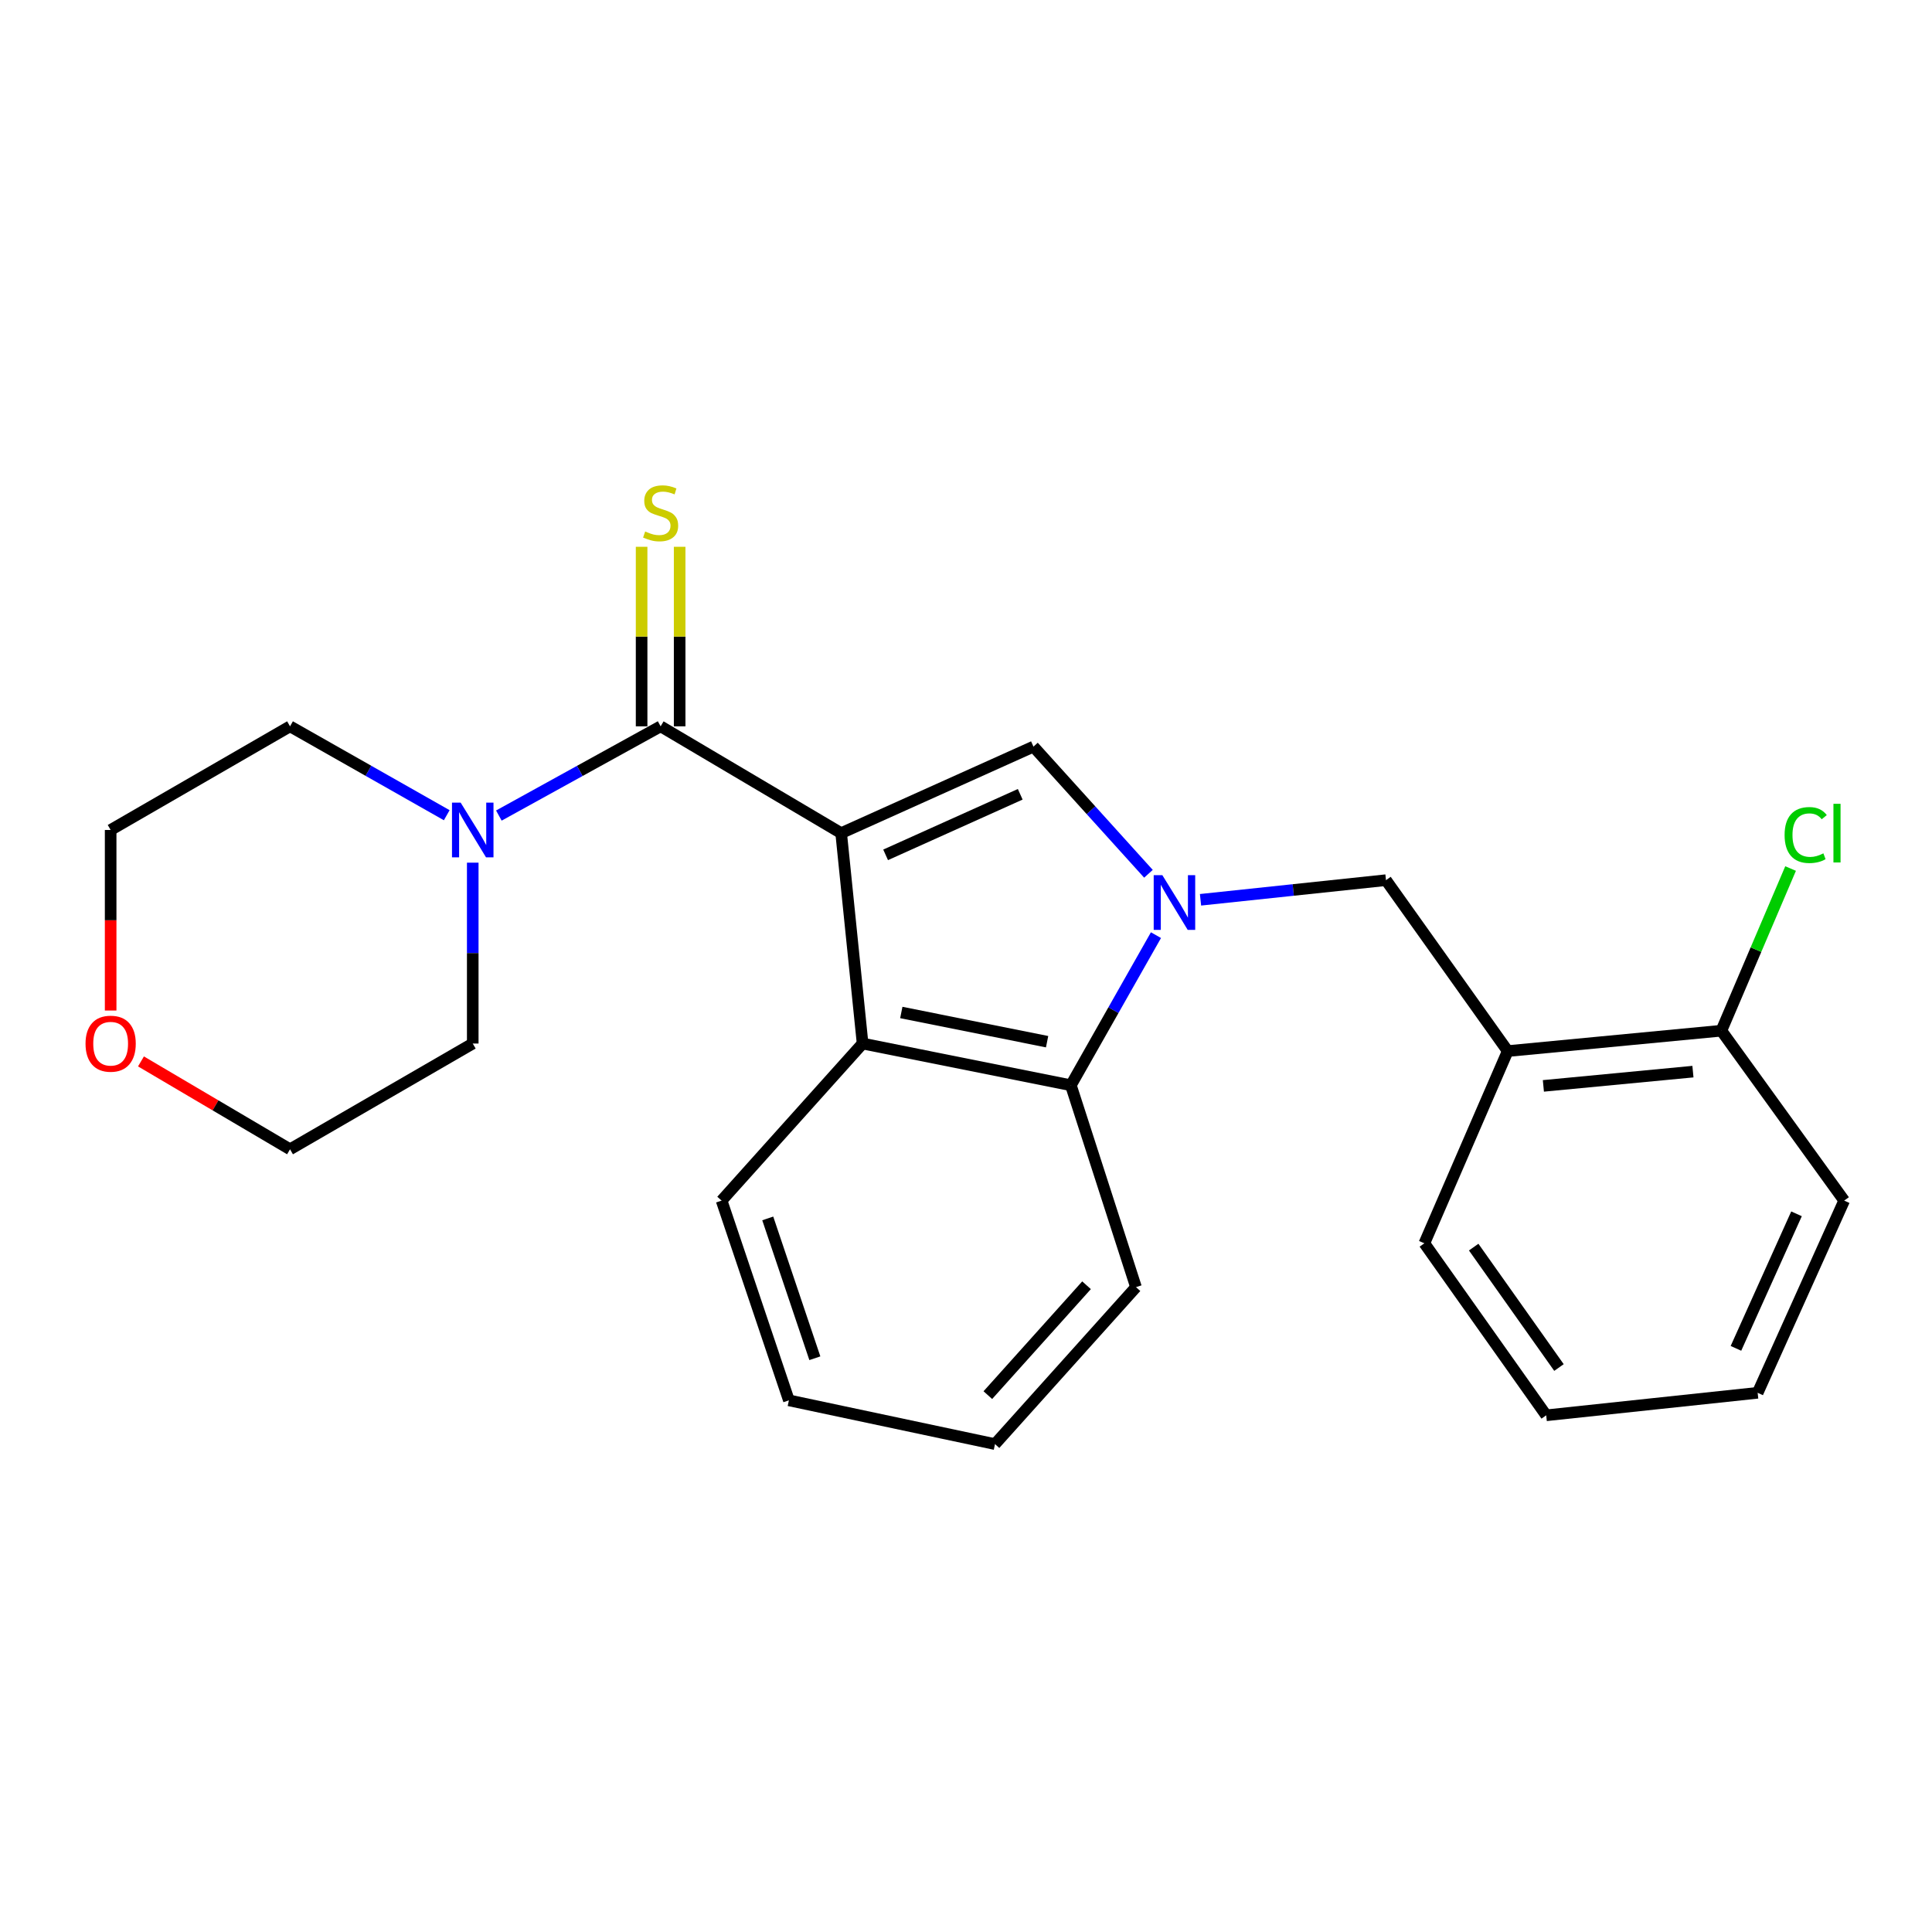 <?xml version='1.0' encoding='iso-8859-1'?>
<svg version='1.1' baseProfile='full'
              xmlns='http://www.w3.org/2000/svg'
                      xmlns:rdkit='http://www.rdkit.org/xml'
                      xmlns:xlink='http://www.w3.org/1999/xlink'
                  xml:space='preserve'
width='1000px' height='1000px' viewBox='0 0 1000 1000'>
<!-- END OF HEADER -->
<rect style='opacity:1.0;fill:#FFFFFF;stroke:none' width='1000' height='1000' x='0' y='0'> </rect>
<path class='bond-1' d='M 435.383,431.232 L 534.919,386.447' style='fill:none;fill-rule:evenodd;stroke:#000000;stroke-width:6px;stroke-linecap:butt;stroke-linejoin:miter;stroke-opacity:1' />
<path class='bond-1' d='M 458.393,442.471 L 528.068,411.122' style='fill:none;fill-rule:evenodd;stroke:#000000;stroke-width:6px;stroke-linecap:butt;stroke-linejoin:miter;stroke-opacity:1' />
<path class='bond-2' d='M 435.383,431.232 L 341.941,375.946' style='fill:none;fill-rule:evenodd;stroke:#000000;stroke-width:6px;stroke-linecap:butt;stroke-linejoin:miter;stroke-opacity:1' />
<path class='bond-3' d='M 435.383,431.232 L 446.476,540.132' style='fill:none;fill-rule:evenodd;stroke:#000000;stroke-width:6px;stroke-linecap:butt;stroke-linejoin:miter;stroke-opacity:1' />
<path class='bond-0' d='M 594.434,452.27 L 564.676,419.358' style='fill:none;fill-rule:evenodd;stroke:#0000FF;stroke-width:6px;stroke-linecap:butt;stroke-linejoin:miter;stroke-opacity:1' />
<path class='bond-0' d='M 564.676,419.358 L 534.919,386.447' style='fill:none;fill-rule:evenodd;stroke:#000000;stroke-width:6px;stroke-linecap:butt;stroke-linejoin:miter;stroke-opacity:1' />
<path class='bond-6' d='M 621.387,465.729 L 669.385,460.65' style='fill:none;fill-rule:evenodd;stroke:#0000FF;stroke-width:6px;stroke-linecap:butt;stroke-linejoin:miter;stroke-opacity:1' />
<path class='bond-6' d='M 669.385,460.65 L 717.384,455.572' style='fill:none;fill-rule:evenodd;stroke:#000000;stroke-width:6px;stroke-linecap:butt;stroke-linejoin:miter;stroke-opacity:1' />
<path class='bond-24' d='M 598.326,484.034 L 576.303,522.88' style='fill:none;fill-rule:evenodd;stroke:#0000FF;stroke-width:6px;stroke-linecap:butt;stroke-linejoin:miter;stroke-opacity:1' />
<path class='bond-24' d='M 576.303,522.88 L 554.281,561.726' style='fill:none;fill-rule:evenodd;stroke:#000000;stroke-width:6px;stroke-linecap:butt;stroke-linejoin:miter;stroke-opacity:1' />
<path class='bond-5' d='M 341.941,375.946 L 300.075,399.04' style='fill:none;fill-rule:evenodd;stroke:#000000;stroke-width:6px;stroke-linecap:butt;stroke-linejoin:miter;stroke-opacity:1' />
<path class='bond-5' d='M 300.075,399.04 L 258.208,422.135' style='fill:none;fill-rule:evenodd;stroke:#0000FF;stroke-width:6px;stroke-linecap:butt;stroke-linejoin:miter;stroke-opacity:1' />
<path class='bond-8' d='M 351.786,375.946 L 351.786,329.481' style='fill:none;fill-rule:evenodd;stroke:#000000;stroke-width:6px;stroke-linecap:butt;stroke-linejoin:miter;stroke-opacity:1' />
<path class='bond-8' d='M 351.786,329.481 L 351.786,283.017' style='fill:none;fill-rule:evenodd;stroke:#CCCC00;stroke-width:6px;stroke-linecap:butt;stroke-linejoin:miter;stroke-opacity:1' />
<path class='bond-8' d='M 332.096,375.946 L 332.096,329.481' style='fill:none;fill-rule:evenodd;stroke:#000000;stroke-width:6px;stroke-linecap:butt;stroke-linejoin:miter;stroke-opacity:1' />
<path class='bond-8' d='M 332.096,329.481 L 332.096,283.017' style='fill:none;fill-rule:evenodd;stroke:#CCCC00;stroke-width:6px;stroke-linecap:butt;stroke-linejoin:miter;stroke-opacity:1' />
<path class='bond-4' d='M 446.476,540.132 L 554.281,561.726' style='fill:none;fill-rule:evenodd;stroke:#000000;stroke-width:6px;stroke-linecap:butt;stroke-linejoin:miter;stroke-opacity:1' />
<path class='bond-4' d='M 466.514,524.064 L 541.978,539.179' style='fill:none;fill-rule:evenodd;stroke:#000000;stroke-width:6px;stroke-linecap:butt;stroke-linejoin:miter;stroke-opacity:1' />
<path class='bond-12' d='M 446.476,540.132 L 373.5,621.432' style='fill:none;fill-rule:evenodd;stroke:#000000;stroke-width:6px;stroke-linecap:butt;stroke-linejoin:miter;stroke-opacity:1' />
<path class='bond-15' d='M 554.281,561.726 L 587.985,666.217' style='fill:none;fill-rule:evenodd;stroke:#000000;stroke-width:6px;stroke-linecap:butt;stroke-linejoin:miter;stroke-opacity:1' />
<path class='bond-13' d='M 244.692,446.515 L 244.692,493.323' style='fill:none;fill-rule:evenodd;stroke:#0000FF;stroke-width:6px;stroke-linecap:butt;stroke-linejoin:miter;stroke-opacity:1' />
<path class='bond-13' d='M 244.692,493.323 L 244.692,540.132' style='fill:none;fill-rule:evenodd;stroke:#000000;stroke-width:6px;stroke-linecap:butt;stroke-linejoin:miter;stroke-opacity:1' />
<path class='bond-14' d='M 231.233,421.957 L 190.678,398.951' style='fill:none;fill-rule:evenodd;stroke:#0000FF;stroke-width:6px;stroke-linecap:butt;stroke-linejoin:miter;stroke-opacity:1' />
<path class='bond-14' d='M 190.678,398.951 L 150.122,375.946' style='fill:none;fill-rule:evenodd;stroke:#000000;stroke-width:6px;stroke-linecap:butt;stroke-linejoin:miter;stroke-opacity:1' />
<path class='bond-7' d='M 717.384,455.572 L 780.394,544.037' style='fill:none;fill-rule:evenodd;stroke:#000000;stroke-width:6px;stroke-linecap:butt;stroke-linejoin:miter;stroke-opacity:1' />
<path class='bond-9' d='M 780.394,544.037 L 890.978,533.492' style='fill:none;fill-rule:evenodd;stroke:#000000;stroke-width:6px;stroke-linecap:butt;stroke-linejoin:miter;stroke-opacity:1' />
<path class='bond-9' d='M 798.851,562.057 L 876.26,554.675' style='fill:none;fill-rule:evenodd;stroke:#000000;stroke-width:6px;stroke-linecap:butt;stroke-linejoin:miter;stroke-opacity:1' />
<path class='bond-16' d='M 780.394,544.037 L 737.25,643.529' style='fill:none;fill-rule:evenodd;stroke:#000000;stroke-width:6px;stroke-linecap:butt;stroke-linejoin:miter;stroke-opacity:1' />
<path class='bond-11' d='M 890.978,533.492 L 908.892,491.522' style='fill:none;fill-rule:evenodd;stroke:#000000;stroke-width:6px;stroke-linecap:butt;stroke-linejoin:miter;stroke-opacity:1' />
<path class='bond-11' d='M 908.892,491.522 L 926.806,449.552' style='fill:none;fill-rule:evenodd;stroke:#00CC00;stroke-width:6px;stroke-linecap:butt;stroke-linejoin:miter;stroke-opacity:1' />
<path class='bond-19' d='M 890.978,533.492 L 954.545,621.432' style='fill:none;fill-rule:evenodd;stroke:#000000;stroke-width:6px;stroke-linecap:butt;stroke-linejoin:miter;stroke-opacity:1' />
<path class='bond-10' d='M 57.271,523.048 L 57.271,476.32' style='fill:none;fill-rule:evenodd;stroke:#FF0000;stroke-width:6px;stroke-linecap:butt;stroke-linejoin:miter;stroke-opacity:1' />
<path class='bond-10' d='M 57.271,476.32 L 57.271,429.591' style='fill:none;fill-rule:evenodd;stroke:#000000;stroke-width:6px;stroke-linecap:butt;stroke-linejoin:miter;stroke-opacity:1' />
<path class='bond-26' d='M 72.965,549.384 L 111.544,572.128' style='fill:none;fill-rule:evenodd;stroke:#FF0000;stroke-width:6px;stroke-linecap:butt;stroke-linejoin:miter;stroke-opacity:1' />
<path class='bond-26' d='M 111.544,572.128 L 150.122,594.871' style='fill:none;fill-rule:evenodd;stroke:#000000;stroke-width:6px;stroke-linecap:butt;stroke-linejoin:miter;stroke-opacity:1' />
<path class='bond-20' d='M 373.5,621.432 L 408.331,724.818' style='fill:none;fill-rule:evenodd;stroke:#000000;stroke-width:6px;stroke-linecap:butt;stroke-linejoin:miter;stroke-opacity:1' />
<path class='bond-20' d='M 397.385,630.653 L 421.766,703.023' style='fill:none;fill-rule:evenodd;stroke:#000000;stroke-width:6px;stroke-linecap:butt;stroke-linejoin:miter;stroke-opacity:1' />
<path class='bond-17' d='M 244.692,540.132 L 150.122,594.871' style='fill:none;fill-rule:evenodd;stroke:#000000;stroke-width:6px;stroke-linecap:butt;stroke-linejoin:miter;stroke-opacity:1' />
<path class='bond-18' d='M 150.122,375.946 L 57.271,429.591' style='fill:none;fill-rule:evenodd;stroke:#000000;stroke-width:6px;stroke-linecap:butt;stroke-linejoin:miter;stroke-opacity:1' />
<path class='bond-25' d='M 587.985,666.217 L 515.009,747.462' style='fill:none;fill-rule:evenodd;stroke:#000000;stroke-width:6px;stroke-linecap:butt;stroke-linejoin:miter;stroke-opacity:1' />
<path class='bond-25' d='M 562.39,665.246 L 511.307,722.117' style='fill:none;fill-rule:evenodd;stroke:#000000;stroke-width:6px;stroke-linecap:butt;stroke-linejoin:miter;stroke-opacity:1' />
<path class='bond-22' d='M 737.25,643.529 L 800.314,732.563' style='fill:none;fill-rule:evenodd;stroke:#000000;stroke-width:6px;stroke-linecap:butt;stroke-linejoin:miter;stroke-opacity:1' />
<path class='bond-22' d='M 762.777,645.502 L 806.922,707.826' style='fill:none;fill-rule:evenodd;stroke:#000000;stroke-width:6px;stroke-linecap:butt;stroke-linejoin:miter;stroke-opacity:1' />
<path class='bond-27' d='M 954.545,621.432 L 909.76,720.912' style='fill:none;fill-rule:evenodd;stroke:#000000;stroke-width:6px;stroke-linecap:butt;stroke-linejoin:miter;stroke-opacity:1' />
<path class='bond-27' d='M 929.873,628.271 L 898.523,697.907' style='fill:none;fill-rule:evenodd;stroke:#000000;stroke-width:6px;stroke-linecap:butt;stroke-linejoin:miter;stroke-opacity:1' />
<path class='bond-21' d='M 408.331,724.818 L 515.009,747.462' style='fill:none;fill-rule:evenodd;stroke:#000000;stroke-width:6px;stroke-linecap:butt;stroke-linejoin:miter;stroke-opacity:1' />
<path class='bond-23' d='M 800.314,732.563 L 909.76,720.912' style='fill:none;fill-rule:evenodd;stroke:#000000;stroke-width:6px;stroke-linecap:butt;stroke-linejoin:miter;stroke-opacity:1' />
<path  class='atom-1' d='M 601.634 452.996
L 610.914 467.996
Q 611.834 469.476, 613.314 472.156
Q 614.794 474.836, 614.874 474.996
L 614.874 452.996
L 618.634 452.996
L 618.634 481.316
L 614.754 481.316
L 604.794 464.916
Q 603.634 462.996, 602.394 460.796
Q 601.194 458.596, 600.834 457.916
L 600.834 481.316
L 597.154 481.316
L 597.154 452.996
L 601.634 452.996
' fill='#0000FF'/>
<path  class='atom-6' d='M 238.432 415.431
L 247.712 430.431
Q 248.632 431.911, 250.112 434.591
Q 251.592 437.271, 251.672 437.431
L 251.672 415.431
L 255.432 415.431
L 255.432 443.751
L 251.552 443.751
L 241.592 427.351
Q 240.432 425.431, 239.192 423.231
Q 237.992 421.031, 237.632 420.351
L 237.632 443.751
L 233.952 443.751
L 233.952 415.431
L 238.432 415.431
' fill='#0000FF'/>
<path  class='atom-9' d='M 333.941 275.092
Q 334.261 275.212, 335.581 275.772
Q 336.901 276.332, 338.341 276.692
Q 339.821 277.012, 341.261 277.012
Q 343.941 277.012, 345.501 275.732
Q 347.061 274.412, 347.061 272.132
Q 347.061 270.572, 346.261 269.612
Q 345.501 268.652, 344.301 268.132
Q 343.101 267.612, 341.101 267.012
Q 338.581 266.252, 337.061 265.532
Q 335.581 264.812, 334.501 263.292
Q 333.461 261.772, 333.461 259.212
Q 333.461 255.652, 335.861 253.452
Q 338.301 251.252, 343.101 251.252
Q 346.381 251.252, 350.101 252.812
L 349.181 255.892
Q 345.781 254.492, 343.221 254.492
Q 340.461 254.492, 338.941 255.652
Q 337.421 256.772, 337.461 258.732
Q 337.461 260.252, 338.221 261.172
Q 339.021 262.092, 340.141 262.612
Q 341.301 263.132, 343.221 263.732
Q 345.781 264.532, 347.301 265.332
Q 348.821 266.132, 349.901 267.772
Q 351.021 269.372, 351.021 272.132
Q 351.021 276.052, 348.381 278.172
Q 345.781 280.252, 341.421 280.252
Q 338.901 280.252, 336.981 279.692
Q 335.101 279.172, 332.861 278.252
L 333.941 275.092
' fill='#CCCC00'/>
<path  class='atom-11' d='M 44.271 540.212
Q 44.271 533.412, 47.631 529.612
Q 50.991 525.812, 57.271 525.812
Q 63.551 525.812, 66.911 529.612
Q 70.271 533.412, 70.271 540.212
Q 70.271 547.092, 66.871 551.012
Q 63.471 554.892, 57.271 554.892
Q 51.031 554.892, 47.631 551.012
Q 44.271 547.132, 44.271 540.212
M 57.271 551.692
Q 61.591 551.692, 63.911 548.812
Q 66.271 545.892, 66.271 540.212
Q 66.271 534.652, 63.911 531.852
Q 61.591 529.012, 57.271 529.012
Q 52.951 529.012, 50.591 531.812
Q 48.271 534.612, 48.271 540.212
Q 48.271 545.932, 50.591 548.812
Q 52.951 551.692, 57.271 551.692
' fill='#FF0000'/>
<path  class='atom-12' d='M 923.705 432.212
Q 923.705 425.172, 926.985 421.492
Q 930.305 417.772, 936.585 417.772
Q 942.425 417.772, 945.545 421.892
L 942.905 424.052
Q 940.625 421.052, 936.585 421.052
Q 932.305 421.052, 930.025 423.932
Q 927.785 426.772, 927.785 432.212
Q 927.785 437.812, 930.105 440.692
Q 932.465 443.572, 937.025 443.572
Q 940.145 443.572, 943.785 441.692
L 944.905 444.692
Q 943.425 445.652, 941.185 446.212
Q 938.945 446.772, 936.465 446.772
Q 930.305 446.772, 926.985 443.012
Q 923.705 439.252, 923.705 432.212
' fill='#00CC00'/>
<path  class='atom-12' d='M 948.985 416.052
L 952.665 416.052
L 952.665 446.412
L 948.985 446.412
L 948.985 416.052
' fill='#00CC00'/>
</svg>
